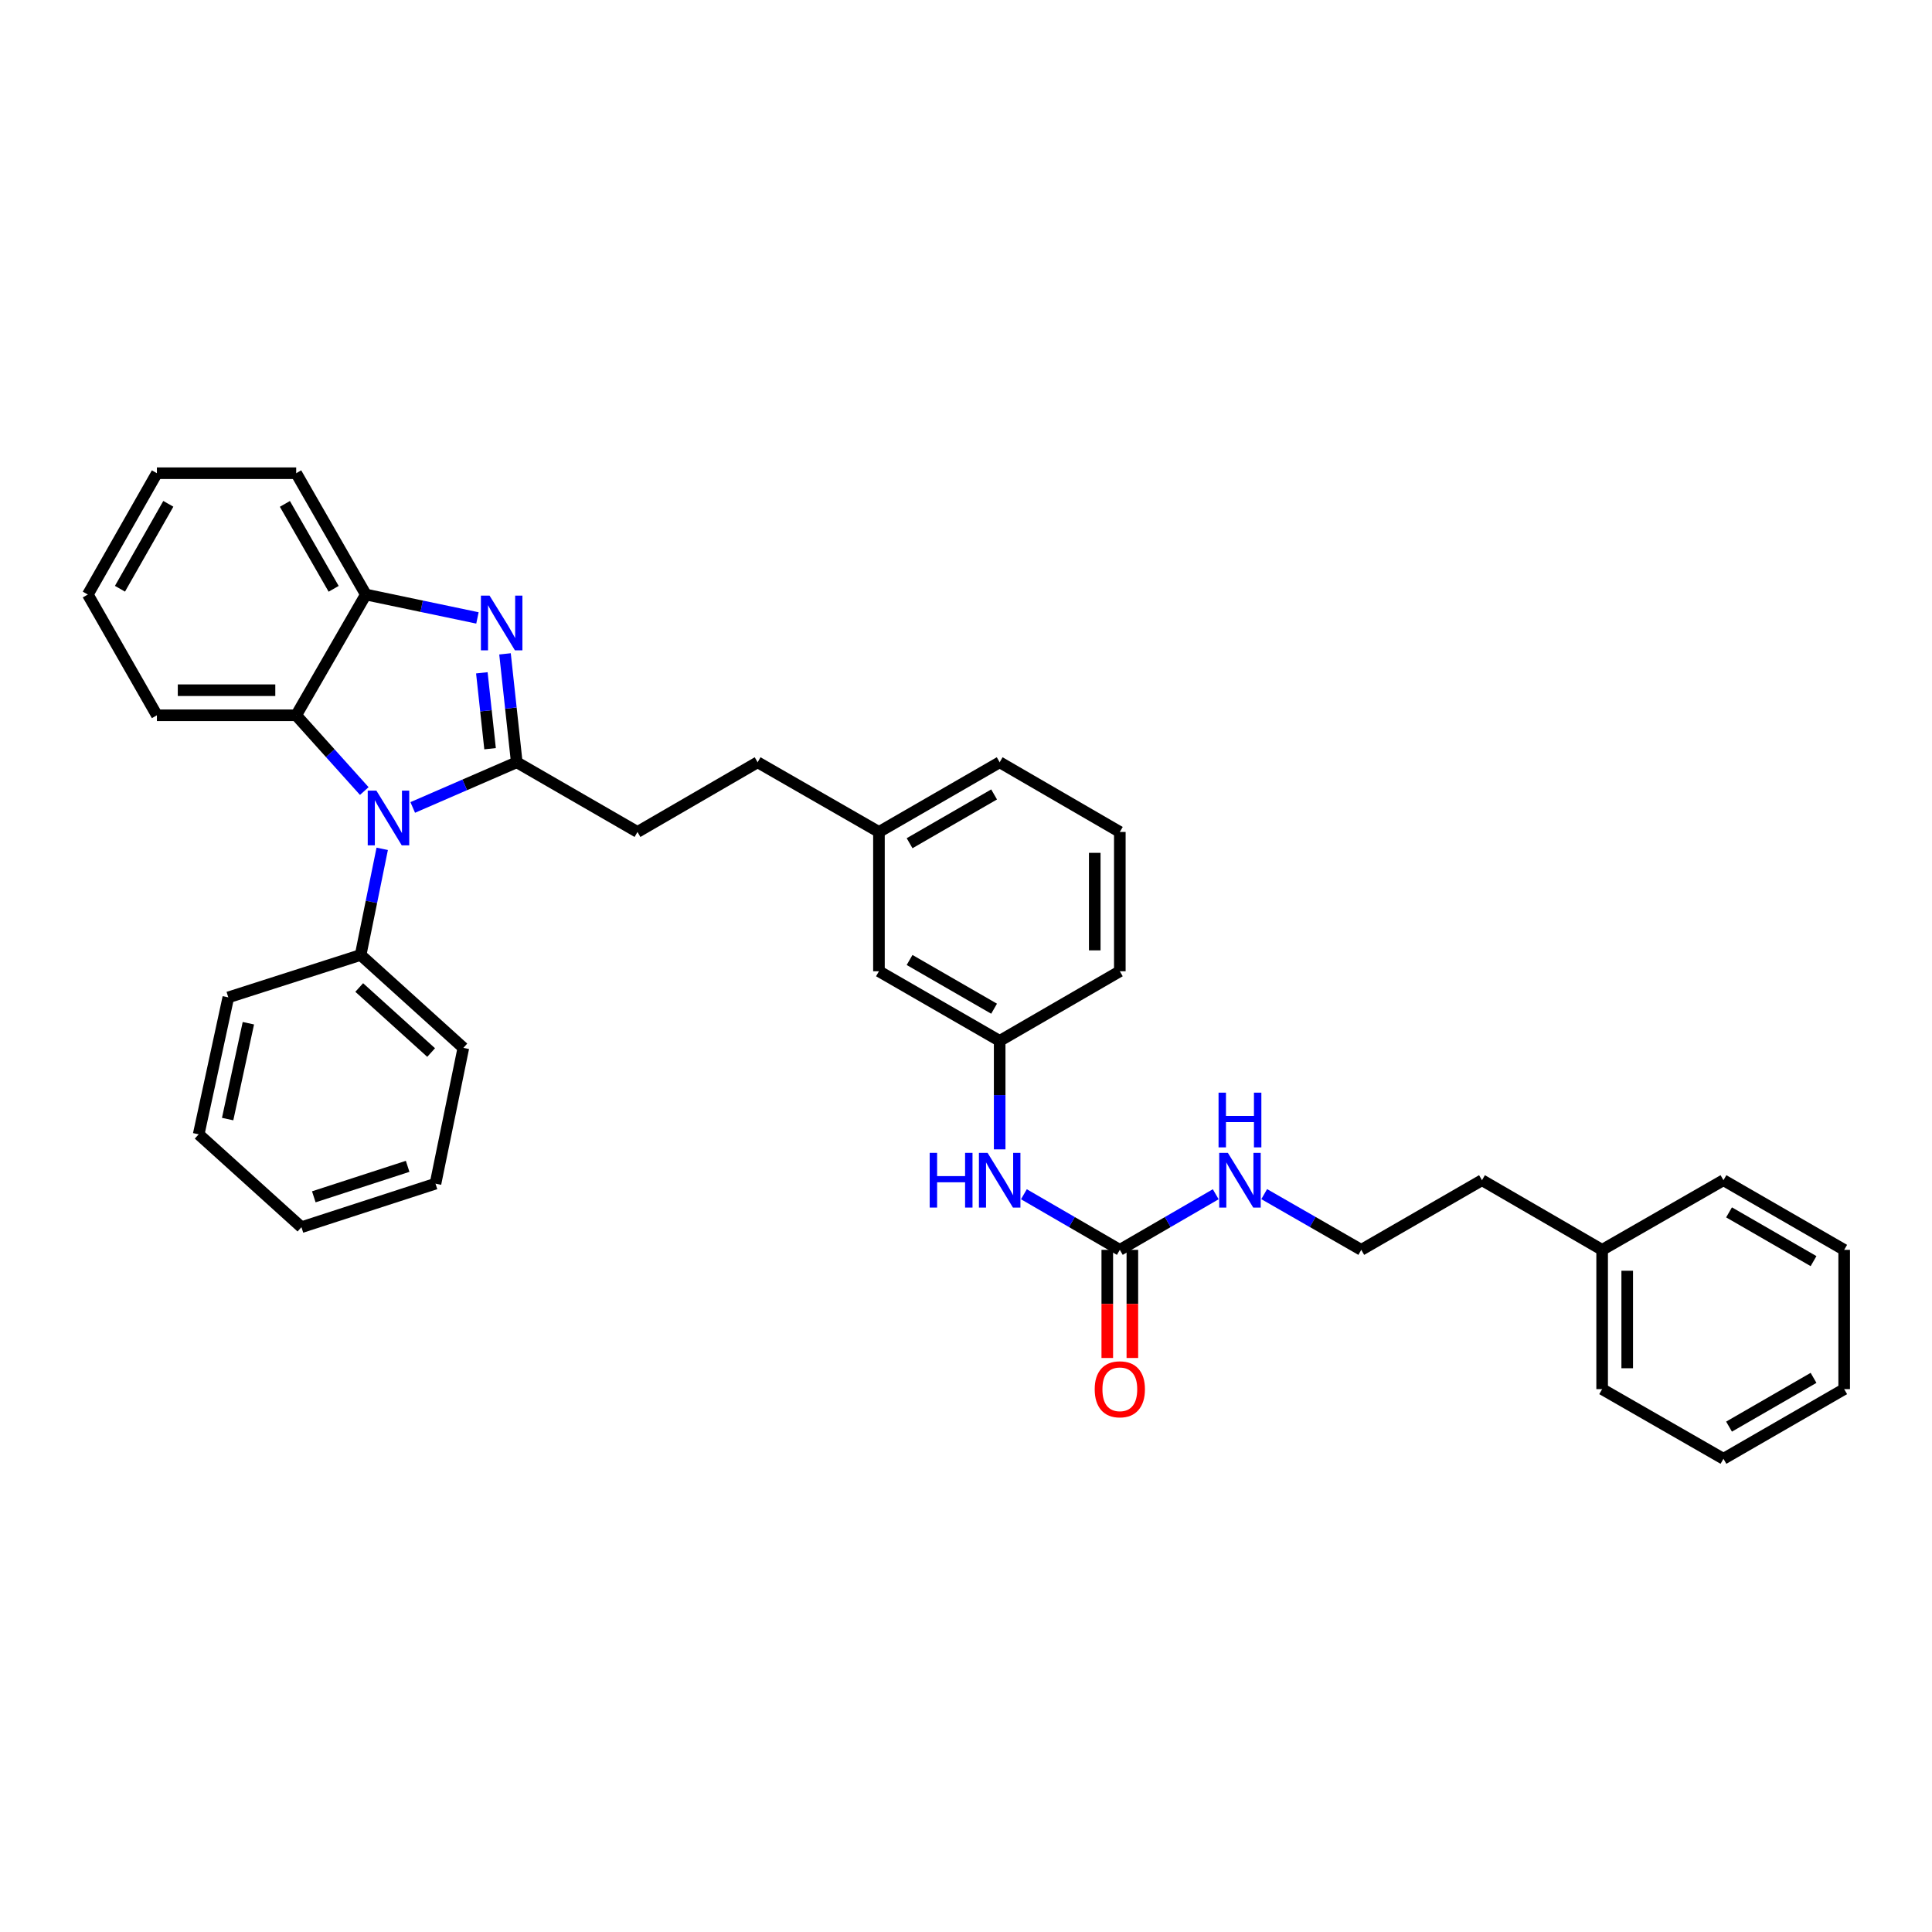 <?xml version='1.0' encoding='iso-8859-1'?>
<svg version='1.1' baseProfile='full'
              xmlns='http://www.w3.org/2000/svg'
                      xmlns:rdkit='http://www.rdkit.org/xml'
                      xmlns:xlink='http://www.w3.org/1999/xlink'
                  xml:space='preserve'
width='1000px' height='1000px' viewBox='0 0 1000 1000'>
<!-- END OF HEADER -->
<rect style='opacity:1.0;fill:#FFFFFF;stroke:none' width='1000' height='1000' x='0' y='0'> </rect>
<path class='bond-0' d='M 267.471,394.551 L 240.549,406.243' style='fill:none;fill-rule:evenodd;stroke:#000000;stroke-width:6px;stroke-linecap:butt;stroke-linejoin:miter;stroke-opacity:1' />
<path class='bond-0' d='M 240.549,406.243 L 213.627,417.935' style='fill:none;fill-rule:evenodd;stroke:#0000FF;stroke-width:6px;stroke-linecap:butt;stroke-linejoin:miter;stroke-opacity:1' />
<path class='bond-1' d='M 267.471,394.551 L 264.432,366.493' style='fill:none;fill-rule:evenodd;stroke:#000000;stroke-width:6px;stroke-linecap:butt;stroke-linejoin:miter;stroke-opacity:1' />
<path class='bond-1' d='M 264.432,366.493 L 261.392,338.434' style='fill:none;fill-rule:evenodd;stroke:#0000FF;stroke-width:6px;stroke-linecap:butt;stroke-linejoin:miter;stroke-opacity:1' />
<path class='bond-1' d='M 253.656,387.531 L 251.528,367.89' style='fill:none;fill-rule:evenodd;stroke:#000000;stroke-width:6px;stroke-linecap:butt;stroke-linejoin:miter;stroke-opacity:1' />
<path class='bond-1' d='M 251.528,367.89 L 249.401,348.249' style='fill:none;fill-rule:evenodd;stroke:#0000FF;stroke-width:6px;stroke-linecap:butt;stroke-linejoin:miter;stroke-opacity:1' />
<path class='bond-6' d='M 267.471,394.551 L 329.956,430.618' style='fill:none;fill-rule:evenodd;stroke:#000000;stroke-width:6px;stroke-linecap:butt;stroke-linejoin:miter;stroke-opacity:1' />
<path class='bond-2' d='M 188.551,409.446 L 170.929,389.838' style='fill:none;fill-rule:evenodd;stroke:#0000FF;stroke-width:6px;stroke-linecap:butt;stroke-linejoin:miter;stroke-opacity:1' />
<path class='bond-2' d='M 170.929,389.838 L 153.308,370.23' style='fill:none;fill-rule:evenodd;stroke:#000000;stroke-width:6px;stroke-linecap:butt;stroke-linejoin:miter;stroke-opacity:1' />
<path class='bond-7' d='M 197.831,439.355 L 192.247,466.824' style='fill:none;fill-rule:evenodd;stroke:#0000FF;stroke-width:6px;stroke-linecap:butt;stroke-linejoin:miter;stroke-opacity:1' />
<path class='bond-7' d='M 192.247,466.824 L 186.664,494.293' style='fill:none;fill-rule:evenodd;stroke:#000000;stroke-width:6px;stroke-linecap:butt;stroke-linejoin:miter;stroke-opacity:1' />
<path class='bond-3' d='M 247.126,319.834 L 218.243,313.782' style='fill:none;fill-rule:evenodd;stroke:#0000FF;stroke-width:6px;stroke-linecap:butt;stroke-linejoin:miter;stroke-opacity:1' />
<path class='bond-3' d='M 218.243,313.782 L 189.36,307.73' style='fill:none;fill-rule:evenodd;stroke:#000000;stroke-width:6px;stroke-linecap:butt;stroke-linejoin:miter;stroke-opacity:1' />
<path class='bond-15' d='M 153.308,370.23 L 81.211,370.23' style='fill:none;fill-rule:evenodd;stroke:#000000;stroke-width:6px;stroke-linecap:butt;stroke-linejoin:miter;stroke-opacity:1' />
<path class='bond-15' d='M 142.494,357.252 L 92.026,357.252' style='fill:none;fill-rule:evenodd;stroke:#000000;stroke-width:6px;stroke-linecap:butt;stroke-linejoin:miter;stroke-opacity:1' />
<path class='bond-34' d='M 153.308,370.23 L 189.36,307.73' style='fill:none;fill-rule:evenodd;stroke:#000000;stroke-width:6px;stroke-linecap:butt;stroke-linejoin:miter;stroke-opacity:1' />
<path class='bond-16' d='M 189.36,307.73 L 153.308,244.935' style='fill:none;fill-rule:evenodd;stroke:#000000;stroke-width:6px;stroke-linecap:butt;stroke-linejoin:miter;stroke-opacity:1' />
<path class='bond-16' d='M 172.697,304.773 L 147.46,260.816' style='fill:none;fill-rule:evenodd;stroke:#000000;stroke-width:6px;stroke-linecap:butt;stroke-linejoin:miter;stroke-opacity:1' />
<path class='bond-4' d='M 579.618,646.923 L 554.791,632.531' style='fill:none;fill-rule:evenodd;stroke:#000000;stroke-width:6px;stroke-linecap:butt;stroke-linejoin:miter;stroke-opacity:1' />
<path class='bond-4' d='M 554.791,632.531 L 529.965,618.139' style='fill:none;fill-rule:evenodd;stroke:#0000FF;stroke-width:6px;stroke-linecap:butt;stroke-linejoin:miter;stroke-opacity:1' />
<path class='bond-8' d='M 573.128,646.923 L 573.128,674.907' style='fill:none;fill-rule:evenodd;stroke:#000000;stroke-width:6px;stroke-linecap:butt;stroke-linejoin:miter;stroke-opacity:1' />
<path class='bond-8' d='M 573.128,674.907 L 573.128,702.891' style='fill:none;fill-rule:evenodd;stroke:#FF0000;stroke-width:6px;stroke-linecap:butt;stroke-linejoin:miter;stroke-opacity:1' />
<path class='bond-8' d='M 586.107,646.923 L 586.107,674.907' style='fill:none;fill-rule:evenodd;stroke:#000000;stroke-width:6px;stroke-linecap:butt;stroke-linejoin:miter;stroke-opacity:1' />
<path class='bond-8' d='M 586.107,674.907 L 586.107,702.891' style='fill:none;fill-rule:evenodd;stroke:#FF0000;stroke-width:6px;stroke-linecap:butt;stroke-linejoin:miter;stroke-opacity:1' />
<path class='bond-10' d='M 579.618,646.923 L 604.44,632.532' style='fill:none;fill-rule:evenodd;stroke:#000000;stroke-width:6px;stroke-linecap:butt;stroke-linejoin:miter;stroke-opacity:1' />
<path class='bond-10' d='M 604.44,632.532 L 629.263,618.14' style='fill:none;fill-rule:evenodd;stroke:#0000FF;stroke-width:6px;stroke-linecap:butt;stroke-linejoin:miter;stroke-opacity:1' />
<path class='bond-5' d='M 517.428,594.908 L 517.428,566.83' style='fill:none;fill-rule:evenodd;stroke:#0000FF;stroke-width:6px;stroke-linecap:butt;stroke-linejoin:miter;stroke-opacity:1' />
<path class='bond-5' d='M 517.428,566.83 L 517.428,538.752' style='fill:none;fill-rule:evenodd;stroke:#000000;stroke-width:6px;stroke-linecap:butt;stroke-linejoin:miter;stroke-opacity:1' />
<path class='bond-12' d='M 329.956,430.618 L 392.146,394.551' style='fill:none;fill-rule:evenodd;stroke:#000000;stroke-width:6px;stroke-linecap:butt;stroke-linejoin:miter;stroke-opacity:1' />
<path class='bond-20' d='M 186.664,494.293 L 239.833,542.379' style='fill:none;fill-rule:evenodd;stroke:#000000;stroke-width:6px;stroke-linecap:butt;stroke-linejoin:miter;stroke-opacity:1' />
<path class='bond-20' d='M 185.933,511.132 L 223.152,544.792' style='fill:none;fill-rule:evenodd;stroke:#000000;stroke-width:6px;stroke-linecap:butt;stroke-linejoin:miter;stroke-opacity:1' />
<path class='bond-21' d='M 186.664,494.293 L 118.172,516.241' style='fill:none;fill-rule:evenodd;stroke:#000000;stroke-width:6px;stroke-linecap:butt;stroke-linejoin:miter;stroke-opacity:1' />
<path class='bond-9' d='M 517.428,538.752 L 454.942,502.722' style='fill:none;fill-rule:evenodd;stroke:#000000;stroke-width:6px;stroke-linecap:butt;stroke-linejoin:miter;stroke-opacity:1' />
<path class='bond-9' d='M 514.538,522.104 L 470.798,496.883' style='fill:none;fill-rule:evenodd;stroke:#000000;stroke-width:6px;stroke-linecap:butt;stroke-linejoin:miter;stroke-opacity:1' />
<path class='bond-37' d='M 517.428,538.752 L 579.618,502.722' style='fill:none;fill-rule:evenodd;stroke:#000000;stroke-width:6px;stroke-linecap:butt;stroke-linejoin:miter;stroke-opacity:1' />
<path class='bond-14' d='M 654.35,618.077 L 679.47,632.5' style='fill:none;fill-rule:evenodd;stroke:#0000FF;stroke-width:6px;stroke-linecap:butt;stroke-linejoin:miter;stroke-opacity:1' />
<path class='bond-14' d='M 679.47,632.5 L 704.589,646.923' style='fill:none;fill-rule:evenodd;stroke:#000000;stroke-width:6px;stroke-linecap:butt;stroke-linejoin:miter;stroke-opacity:1' />
<path class='bond-11' d='M 454.942,502.722 L 454.942,430.618' style='fill:none;fill-rule:evenodd;stroke:#000000;stroke-width:6px;stroke-linecap:butt;stroke-linejoin:miter;stroke-opacity:1' />
<path class='bond-13' d='M 392.146,394.551 L 454.942,430.618' style='fill:none;fill-rule:evenodd;stroke:#000000;stroke-width:6px;stroke-linecap:butt;stroke-linejoin:miter;stroke-opacity:1' />
<path class='bond-23' d='M 454.942,430.618 L 517.428,394.551' style='fill:none;fill-rule:evenodd;stroke:#000000;stroke-width:6px;stroke-linecap:butt;stroke-linejoin:miter;stroke-opacity:1' />
<path class='bond-23' d='M 470.803,436.448 L 514.543,411.202' style='fill:none;fill-rule:evenodd;stroke:#000000;stroke-width:6px;stroke-linecap:butt;stroke-linejoin:miter;stroke-opacity:1' />
<path class='bond-22' d='M 704.589,646.923 L 767.074,610.871' style='fill:none;fill-rule:evenodd;stroke:#000000;stroke-width:6px;stroke-linecap:butt;stroke-linejoin:miter;stroke-opacity:1' />
<path class='bond-26' d='M 81.211,370.23 L 45.455,307.73' style='fill:none;fill-rule:evenodd;stroke:#000000;stroke-width:6px;stroke-linecap:butt;stroke-linejoin:miter;stroke-opacity:1' />
<path class='bond-27' d='M 153.308,244.935 L 81.211,244.935' style='fill:none;fill-rule:evenodd;stroke:#000000;stroke-width:6px;stroke-linecap:butt;stroke-linejoin:miter;stroke-opacity:1' />
<path class='bond-17' d='M 829.264,646.923 L 767.074,610.871' style='fill:none;fill-rule:evenodd;stroke:#000000;stroke-width:6px;stroke-linecap:butt;stroke-linejoin:miter;stroke-opacity:1' />
<path class='bond-24' d='M 829.264,646.923 L 829.264,719.013' style='fill:none;fill-rule:evenodd;stroke:#000000;stroke-width:6px;stroke-linecap:butt;stroke-linejoin:miter;stroke-opacity:1' />
<path class='bond-24' d='M 842.243,657.737 L 842.243,708.2' style='fill:none;fill-rule:evenodd;stroke:#000000;stroke-width:6px;stroke-linecap:butt;stroke-linejoin:miter;stroke-opacity:1' />
<path class='bond-25' d='M 829.264,646.923 L 892.06,610.871' style='fill:none;fill-rule:evenodd;stroke:#000000;stroke-width:6px;stroke-linecap:butt;stroke-linejoin:miter;stroke-opacity:1' />
<path class='bond-18' d='M 579.618,430.618 L 517.428,394.551' style='fill:none;fill-rule:evenodd;stroke:#000000;stroke-width:6px;stroke-linecap:butt;stroke-linejoin:miter;stroke-opacity:1' />
<path class='bond-19' d='M 579.618,430.618 L 579.618,502.722' style='fill:none;fill-rule:evenodd;stroke:#000000;stroke-width:6px;stroke-linecap:butt;stroke-linejoin:miter;stroke-opacity:1' />
<path class='bond-19' d='M 566.639,441.433 L 566.639,491.906' style='fill:none;fill-rule:evenodd;stroke:#000000;stroke-width:6px;stroke-linecap:butt;stroke-linejoin:miter;stroke-opacity:1' />
<path class='bond-28' d='M 239.833,542.379 L 225.412,612.659' style='fill:none;fill-rule:evenodd;stroke:#000000;stroke-width:6px;stroke-linecap:butt;stroke-linejoin:miter;stroke-opacity:1' />
<path class='bond-29' d='M 118.172,516.241 L 102.842,587.12' style='fill:none;fill-rule:evenodd;stroke:#000000;stroke-width:6px;stroke-linecap:butt;stroke-linejoin:miter;stroke-opacity:1' />
<path class='bond-29' d='M 128.558,529.617 L 117.827,579.232' style='fill:none;fill-rule:evenodd;stroke:#000000;stroke-width:6px;stroke-linecap:butt;stroke-linejoin:miter;stroke-opacity:1' />
<path class='bond-30' d='M 829.264,719.013 L 892.06,755.065' style='fill:none;fill-rule:evenodd;stroke:#000000;stroke-width:6px;stroke-linecap:butt;stroke-linejoin:miter;stroke-opacity:1' />
<path class='bond-31' d='M 892.06,610.871 L 954.545,646.923' style='fill:none;fill-rule:evenodd;stroke:#000000;stroke-width:6px;stroke-linecap:butt;stroke-linejoin:miter;stroke-opacity:1' />
<path class='bond-31' d='M 894.947,627.521 L 938.686,652.757' style='fill:none;fill-rule:evenodd;stroke:#000000;stroke-width:6px;stroke-linecap:butt;stroke-linejoin:miter;stroke-opacity:1' />
<path class='bond-35' d='M 45.455,307.73 L 81.211,244.935' style='fill:none;fill-rule:evenodd;stroke:#000000;stroke-width:6px;stroke-linecap:butt;stroke-linejoin:miter;stroke-opacity:1' />
<path class='bond-35' d='M 62.096,304.733 L 87.126,260.776' style='fill:none;fill-rule:evenodd;stroke:#000000;stroke-width:6px;stroke-linecap:butt;stroke-linejoin:miter;stroke-opacity:1' />
<path class='bond-36' d='M 225.412,612.659 L 156.026,635.192' style='fill:none;fill-rule:evenodd;stroke:#000000;stroke-width:6px;stroke-linecap:butt;stroke-linejoin:miter;stroke-opacity:1' />
<path class='bond-36' d='M 210.996,603.695 L 162.426,619.468' style='fill:none;fill-rule:evenodd;stroke:#000000;stroke-width:6px;stroke-linecap:butt;stroke-linejoin:miter;stroke-opacity:1' />
<path class='bond-32' d='M 102.842,587.12 L 156.026,635.192' style='fill:none;fill-rule:evenodd;stroke:#000000;stroke-width:6px;stroke-linecap:butt;stroke-linejoin:miter;stroke-opacity:1' />
<path class='bond-38' d='M 892.06,755.065 L 954.545,719.013' style='fill:none;fill-rule:evenodd;stroke:#000000;stroke-width:6px;stroke-linecap:butt;stroke-linejoin:miter;stroke-opacity:1' />
<path class='bond-38' d='M 894.947,738.416 L 938.686,713.179' style='fill:none;fill-rule:evenodd;stroke:#000000;stroke-width:6px;stroke-linecap:butt;stroke-linejoin:miter;stroke-opacity:1' />
<path class='bond-33' d='M 954.545,646.923 L 954.545,719.013' style='fill:none;fill-rule:evenodd;stroke:#000000;stroke-width:6px;stroke-linecap:butt;stroke-linejoin:miter;stroke-opacity:1' />
<path  class='atom-1' d='M 194.817 409.226
L 204.097 424.226
Q 205.017 425.706, 206.497 428.386
Q 207.977 431.066, 208.057 431.226
L 208.057 409.226
L 211.817 409.226
L 211.817 437.546
L 207.937 437.546
L 197.977 421.146
Q 196.817 419.226, 195.577 417.026
Q 194.377 414.826, 194.017 414.146
L 194.017 437.546
L 190.337 437.546
L 190.337 409.226
L 194.817 409.226
' fill='#0000FF'/>
<path  class='atom-2' d='M 253.402 308.301
L 262.682 323.301
Q 263.602 324.781, 265.082 327.461
Q 266.562 330.141, 266.642 330.301
L 266.642 308.301
L 270.402 308.301
L 270.402 336.621
L 266.522 336.621
L 256.562 320.221
Q 255.402 318.301, 254.162 316.101
Q 252.962 313.901, 252.602 313.221
L 252.602 336.621
L 248.922 336.621
L 248.922 308.301
L 253.402 308.301
' fill='#0000FF'/>
<path  class='atom-6' d='M 481.208 596.711
L 485.048 596.711
L 485.048 608.751
L 499.528 608.751
L 499.528 596.711
L 503.368 596.711
L 503.368 625.031
L 499.528 625.031
L 499.528 611.951
L 485.048 611.951
L 485.048 625.031
L 481.208 625.031
L 481.208 596.711
' fill='#0000FF'/>
<path  class='atom-6' d='M 511.168 596.711
L 520.448 611.711
Q 521.368 613.191, 522.848 615.871
Q 524.328 618.551, 524.408 618.711
L 524.408 596.711
L 528.168 596.711
L 528.168 625.031
L 524.288 625.031
L 514.328 608.631
Q 513.168 606.711, 511.928 604.511
Q 510.728 602.311, 510.368 601.631
L 510.368 625.031
L 506.688 625.031
L 506.688 596.711
L 511.168 596.711
' fill='#0000FF'/>
<path  class='atom-9' d='M 566.618 719.093
Q 566.618 712.293, 569.978 708.493
Q 573.338 704.693, 579.618 704.693
Q 585.898 704.693, 589.258 708.493
Q 592.618 712.293, 592.618 719.093
Q 592.618 725.973, 589.218 729.893
Q 585.818 733.773, 579.618 733.773
Q 573.378 733.773, 569.978 729.893
Q 566.618 726.013, 566.618 719.093
M 579.618 730.573
Q 583.938 730.573, 586.258 727.693
Q 588.618 724.773, 588.618 719.093
Q 588.618 713.533, 586.258 710.733
Q 583.938 707.893, 579.618 707.893
Q 575.298 707.893, 572.938 710.693
Q 570.618 713.493, 570.618 719.093
Q 570.618 724.813, 572.938 727.693
Q 575.298 730.573, 579.618 730.573
' fill='#FF0000'/>
<path  class='atom-11' d='M 635.54 596.711
L 644.82 611.711
Q 645.74 613.191, 647.22 615.871
Q 648.7 618.551, 648.78 618.711
L 648.78 596.711
L 652.54 596.711
L 652.54 625.031
L 648.66 625.031
L 638.7 608.631
Q 637.54 606.711, 636.3 604.511
Q 635.1 602.311, 634.74 601.631
L 634.74 625.031
L 631.06 625.031
L 631.06 596.711
L 635.54 596.711
' fill='#0000FF'/>
<path  class='atom-11' d='M 630.72 565.559
L 634.56 565.559
L 634.56 577.599
L 649.04 577.599
L 649.04 565.559
L 652.88 565.559
L 652.88 593.879
L 649.04 593.879
L 649.04 580.799
L 634.56 580.799
L 634.56 593.879
L 630.72 593.879
L 630.72 565.559
' fill='#0000FF'/>
</svg>
